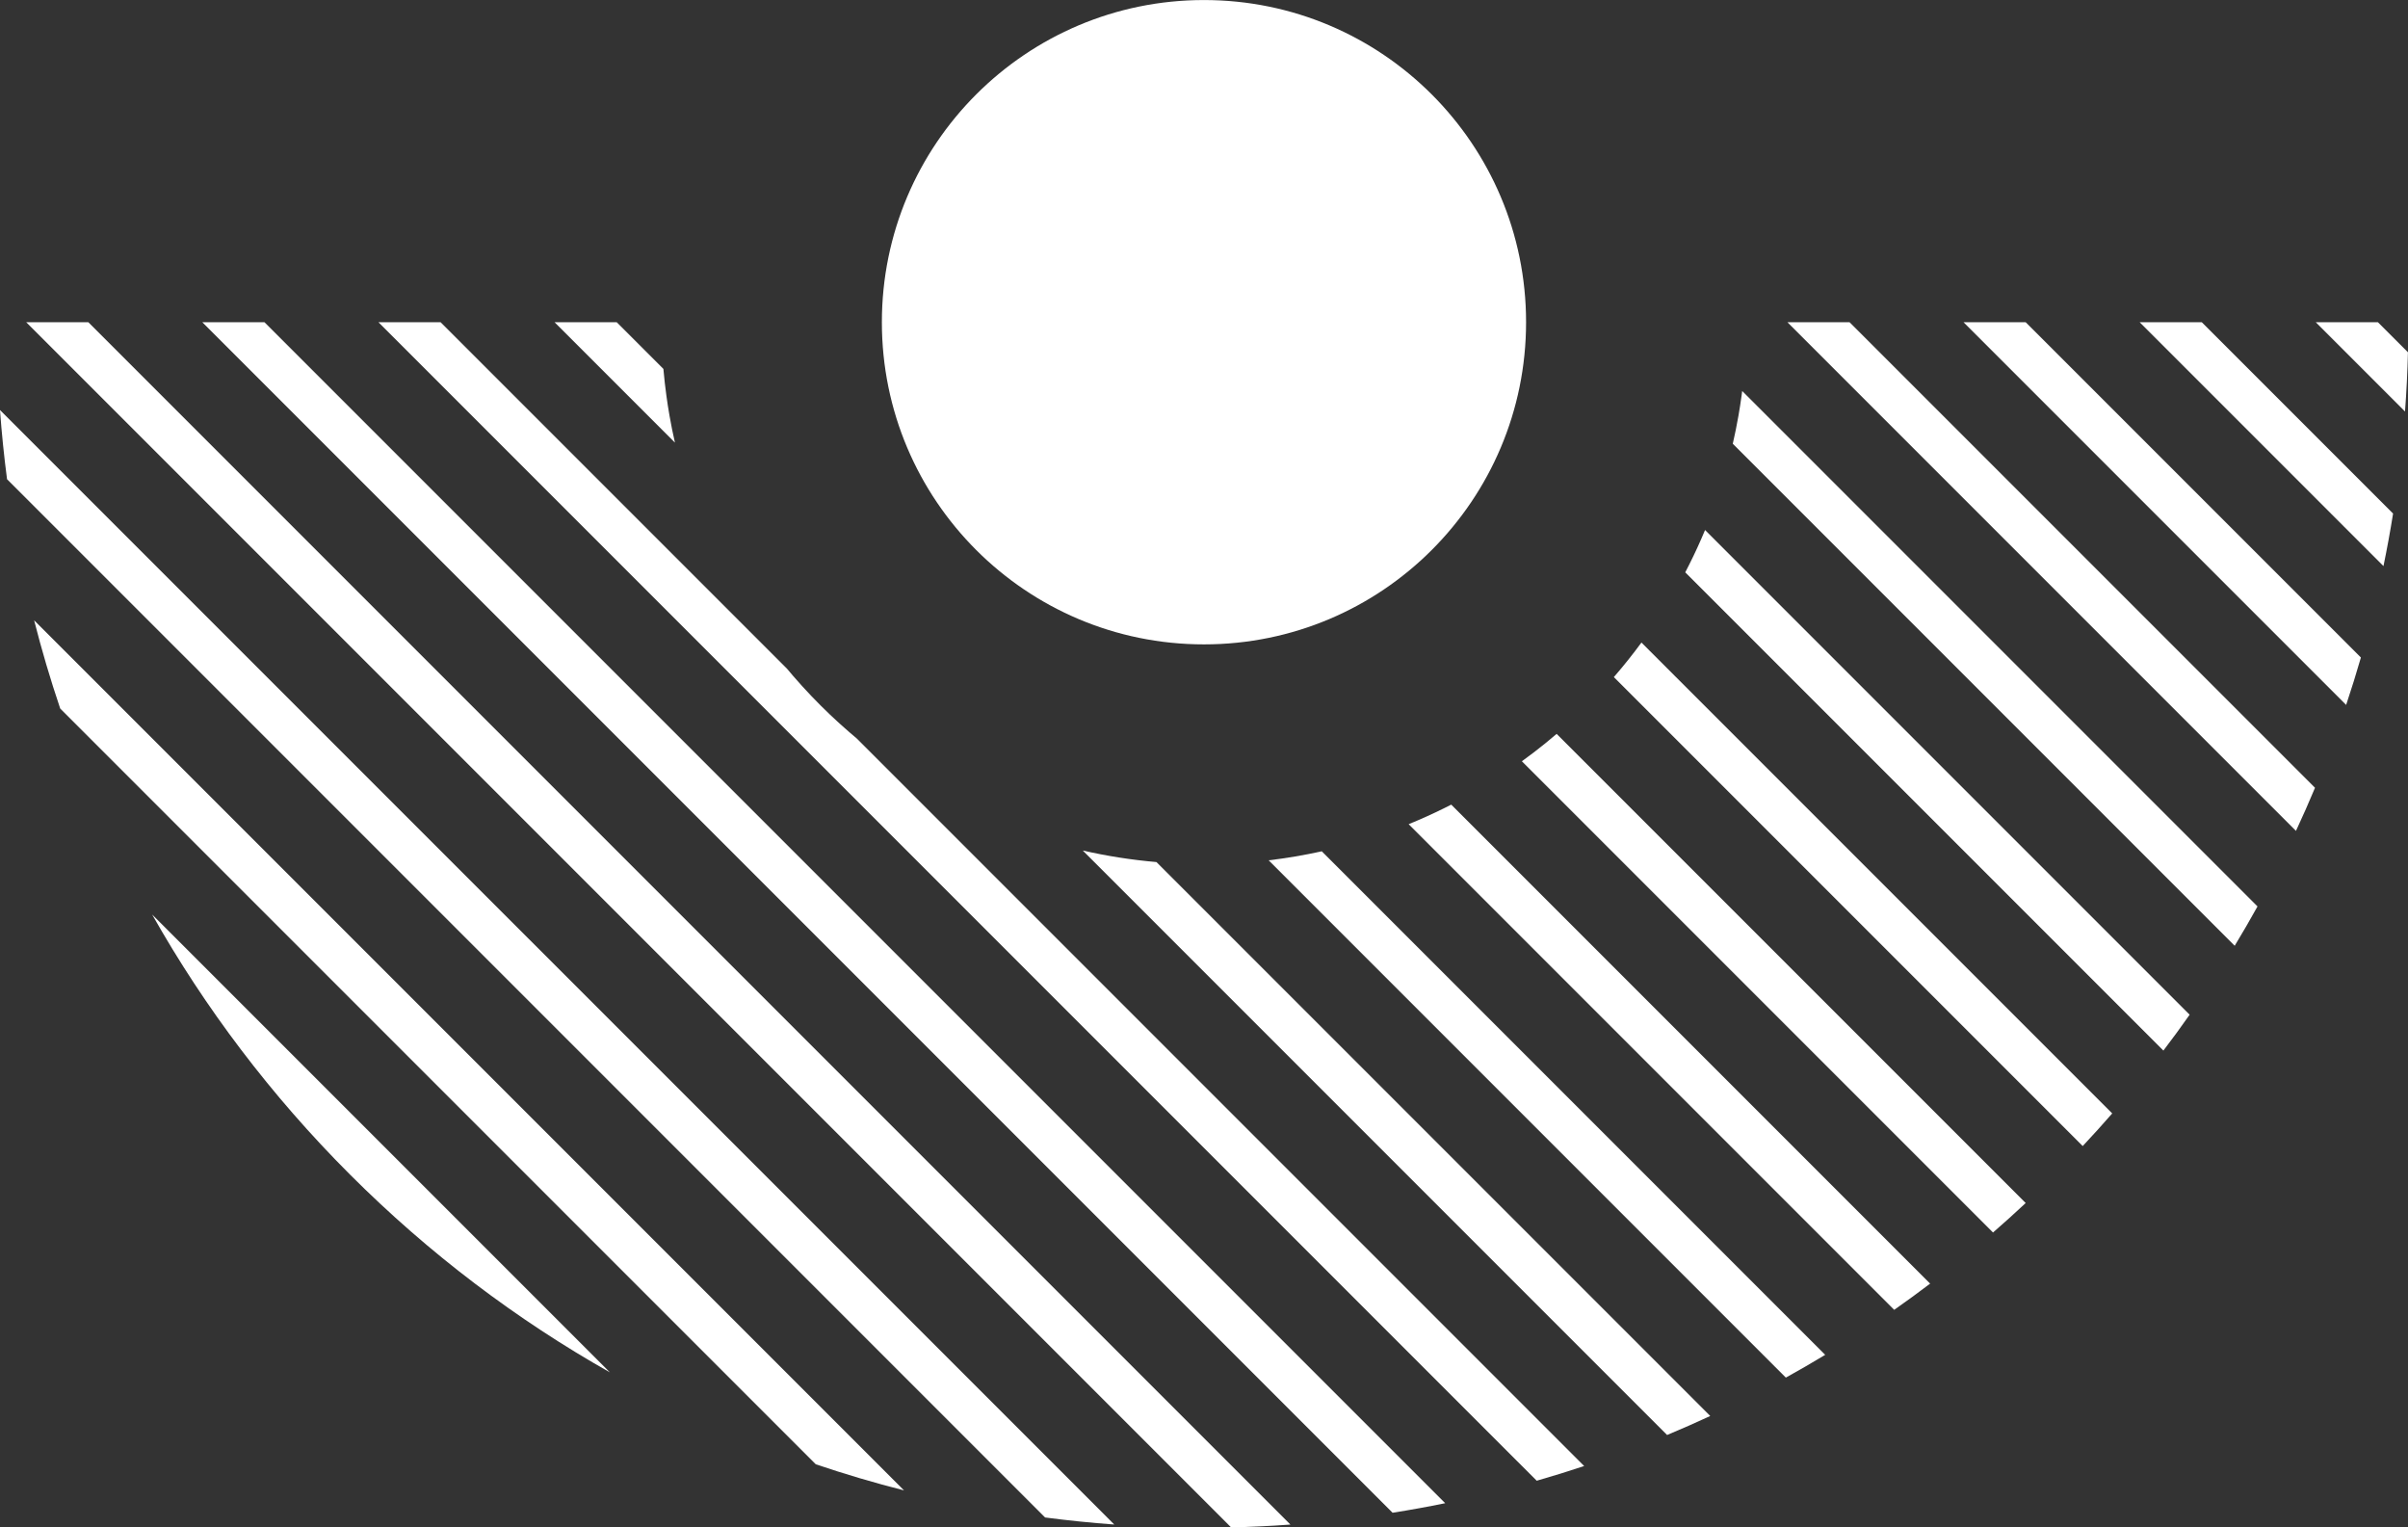 <?xml version="1.0" encoding="UTF-8" standalone="no"?><svg xmlns="http://www.w3.org/2000/svg" xmlns:xlink="http://www.w3.org/1999/xlink" fill="#000000" height="1802.2" preserveAspectRatio="xMidYMid meet" version="1" viewBox="615.5 1184.4 2841.9 1802.2" width="2841.9" zoomAndPan="magnify"><rect x="615.5" y="1184.4" width="2841.9" height="1802.2" fill="#333333" stroke="none"/><g><g id="change1_11"><path d="M3457.35,1600.07c-0.58,23.31-1.73,46.61-3.47,69.87l-105.35-105.35h73.34L3457.35,1600.07z" fill="#ffffff"/></g><g id="change1_3"><path d="M3439.79,1790.37c-3.31,20.73-7.09,41.4-11.34,61.98l-287.76-287.76h73.32L3439.79,1790.37z" fill="#ffffff"/></g><g id="change1_14"><path d="M3401.81,1960.23c-5.41,18.74-11.22,37.39-17.41,55.93l-451.57-451.57h73.34L3401.81,1960.23z" fill="#ffffff"/></g><g id="change1_15"><path d="M3347.65,2113.94c-7.14,17.07-14.62,34.02-22.47,50.85l-600.2-600.2h73.32L3347.65,2113.94z" fill="#ffffff"/></g><g id="change1_7"><path d="M3279.79,2253.93c-8.66,15.6-17.63,31.08-26.92,46.41l-592.36-592.36c2.52-10.94,4.76-21.98,6.71-33.12 c1.36-7.74,2.57-15.52,3.64-23.34c0.26-1.91,0.52-3.83,0.77-5.75L3279.79,2253.93z" fill="#ffffff"/></g><g id="change1_8"><path d="M3199.7,2381.69c-10.03,14.26-20.36,28.39-30.99,42.35l-564.3-564.3c1.7-3.25,3.36-6.51,5-9.79 c6.58-13.13,12.72-26.52,18.39-40.16L3199.7,2381.69z" fill="#ffffff"/></g><g id="change1_1"><path d="M3108.32,2498.17c-11.33,13-22.94,25.84-34.83,38.5l-553.35-553.35c0.31-0.36,0.63-0.72,0.94-1.08 c11.05-12.79,21.62-26.02,31.64-39.67L3108.32,2498.17z" fill="#ffffff"/></g><g id="change1_5"><path d="M3006.19,2603.89c-12.68,11.88-25.54,23.48-38.55,34.79l-556.03-556.03c4.94-3.57,9.83-7.21,14.67-10.93 c8.98-6.9,17.76-14.03,26.35-21.39L3006.19,2603.89z" fill="#ffffff"/></g><g id="change1_10"><path d="M2893.43,2698.99c-13.98,10.61-28.12,20.93-42.4,30.94l-573.05-573.05c14.34-5.84,28.42-12.19,42.22-19.02 c2.69-1.33,5.37-2.68,8.04-4.06L2893.43,2698.99z" fill="#ffffff"/></g><g id="change1_16"><path d="M2769.59,2783.02c-15.35,9.27-30.84,18.23-46.46,26.86l-610.38-610.38c21.24-2.51,42.15-6.08,62.69-10.63 L2769.59,2783.02z" fill="#ffffff"/></g><g fill="#ffffff" id="change1_4"><path d="M1405.64,1674.86c1.87,10.69,4.01,21.3,6.41,31.8l-142.07-142.07h73.34l55.11,55.11 c0.93,10.69,2.12,21.29,3.57,31.82C1403.07,1659.34,1404.28,1667.12,1405.64,1674.86z"/><path d="M2633.91,2855.18c-16.85,7.82-33.83,15.3-50.92,22.42l-689.64-689.64c28.32,6.47,57.35,11.05,86.96,13.62 L2633.91,2855.18z"/></g><g id="change1_2"><path d="M2485.11,2914.23c-18.56,6.18-37.23,11.96-55.98,17.34L1062.14,1564.59h73.33l408.89,408.89 c2.45,2.95,4.92,5.86,7.42,8.76c6.89,7.95,13.96,15.74,21.21,23.34c14.29,14.98,29.29,29.26,44.97,42.8 c2.84,2.46,5.7,4.89,8.59,7.29L2485.11,2914.23z" fill="#ffffff"/></g><g id="change1_9"><path d="M2321.11,2958.09c-20.63,4.22-41.31,7.97-62.08,11.26L854.27,1564.59h73.34L2321.11,2958.09z" fill="#ffffff"/></g><g id="change1_6"><path d="M2138.44,2983.28c-23.3,1.7-46.64,2.82-69.98,3.36L646.41,1564.59h73.34L2138.44,2983.28z" fill="#ffffff"/></g><g id="change1_13"><path d="M1930.54,2983.24c-27.27-1.99-54.5-4.76-81.64-8.32L623.81,1749.84c-3.56-27.15-6.33-54.37-8.32-81.64 L1930.54,2983.24z" fill="#ffffff"/></g><g id="change1_17"><path d="M1682.41,2942.96c-35.01-8.9-69.74-19.17-104.12-30.78l-891.73-891.73c-11.61-34.38-21.88-69.11-30.78-104.12 L1682.41,2942.96z" fill="#ffffff"/></g><g id="change1_12"><path d="M1335.27,2803.68c-109.85-62.06-213.21-139.88-306.77-233.44c-93.56-93.56-171.38-196.92-233.44-306.76 L1335.27,2803.68z" fill="#ffffff"/></g></g><g id="change2_1"><circle cx="2036.42" cy="1564.59" fill="#ffffff" r="380.14"/></g></svg>